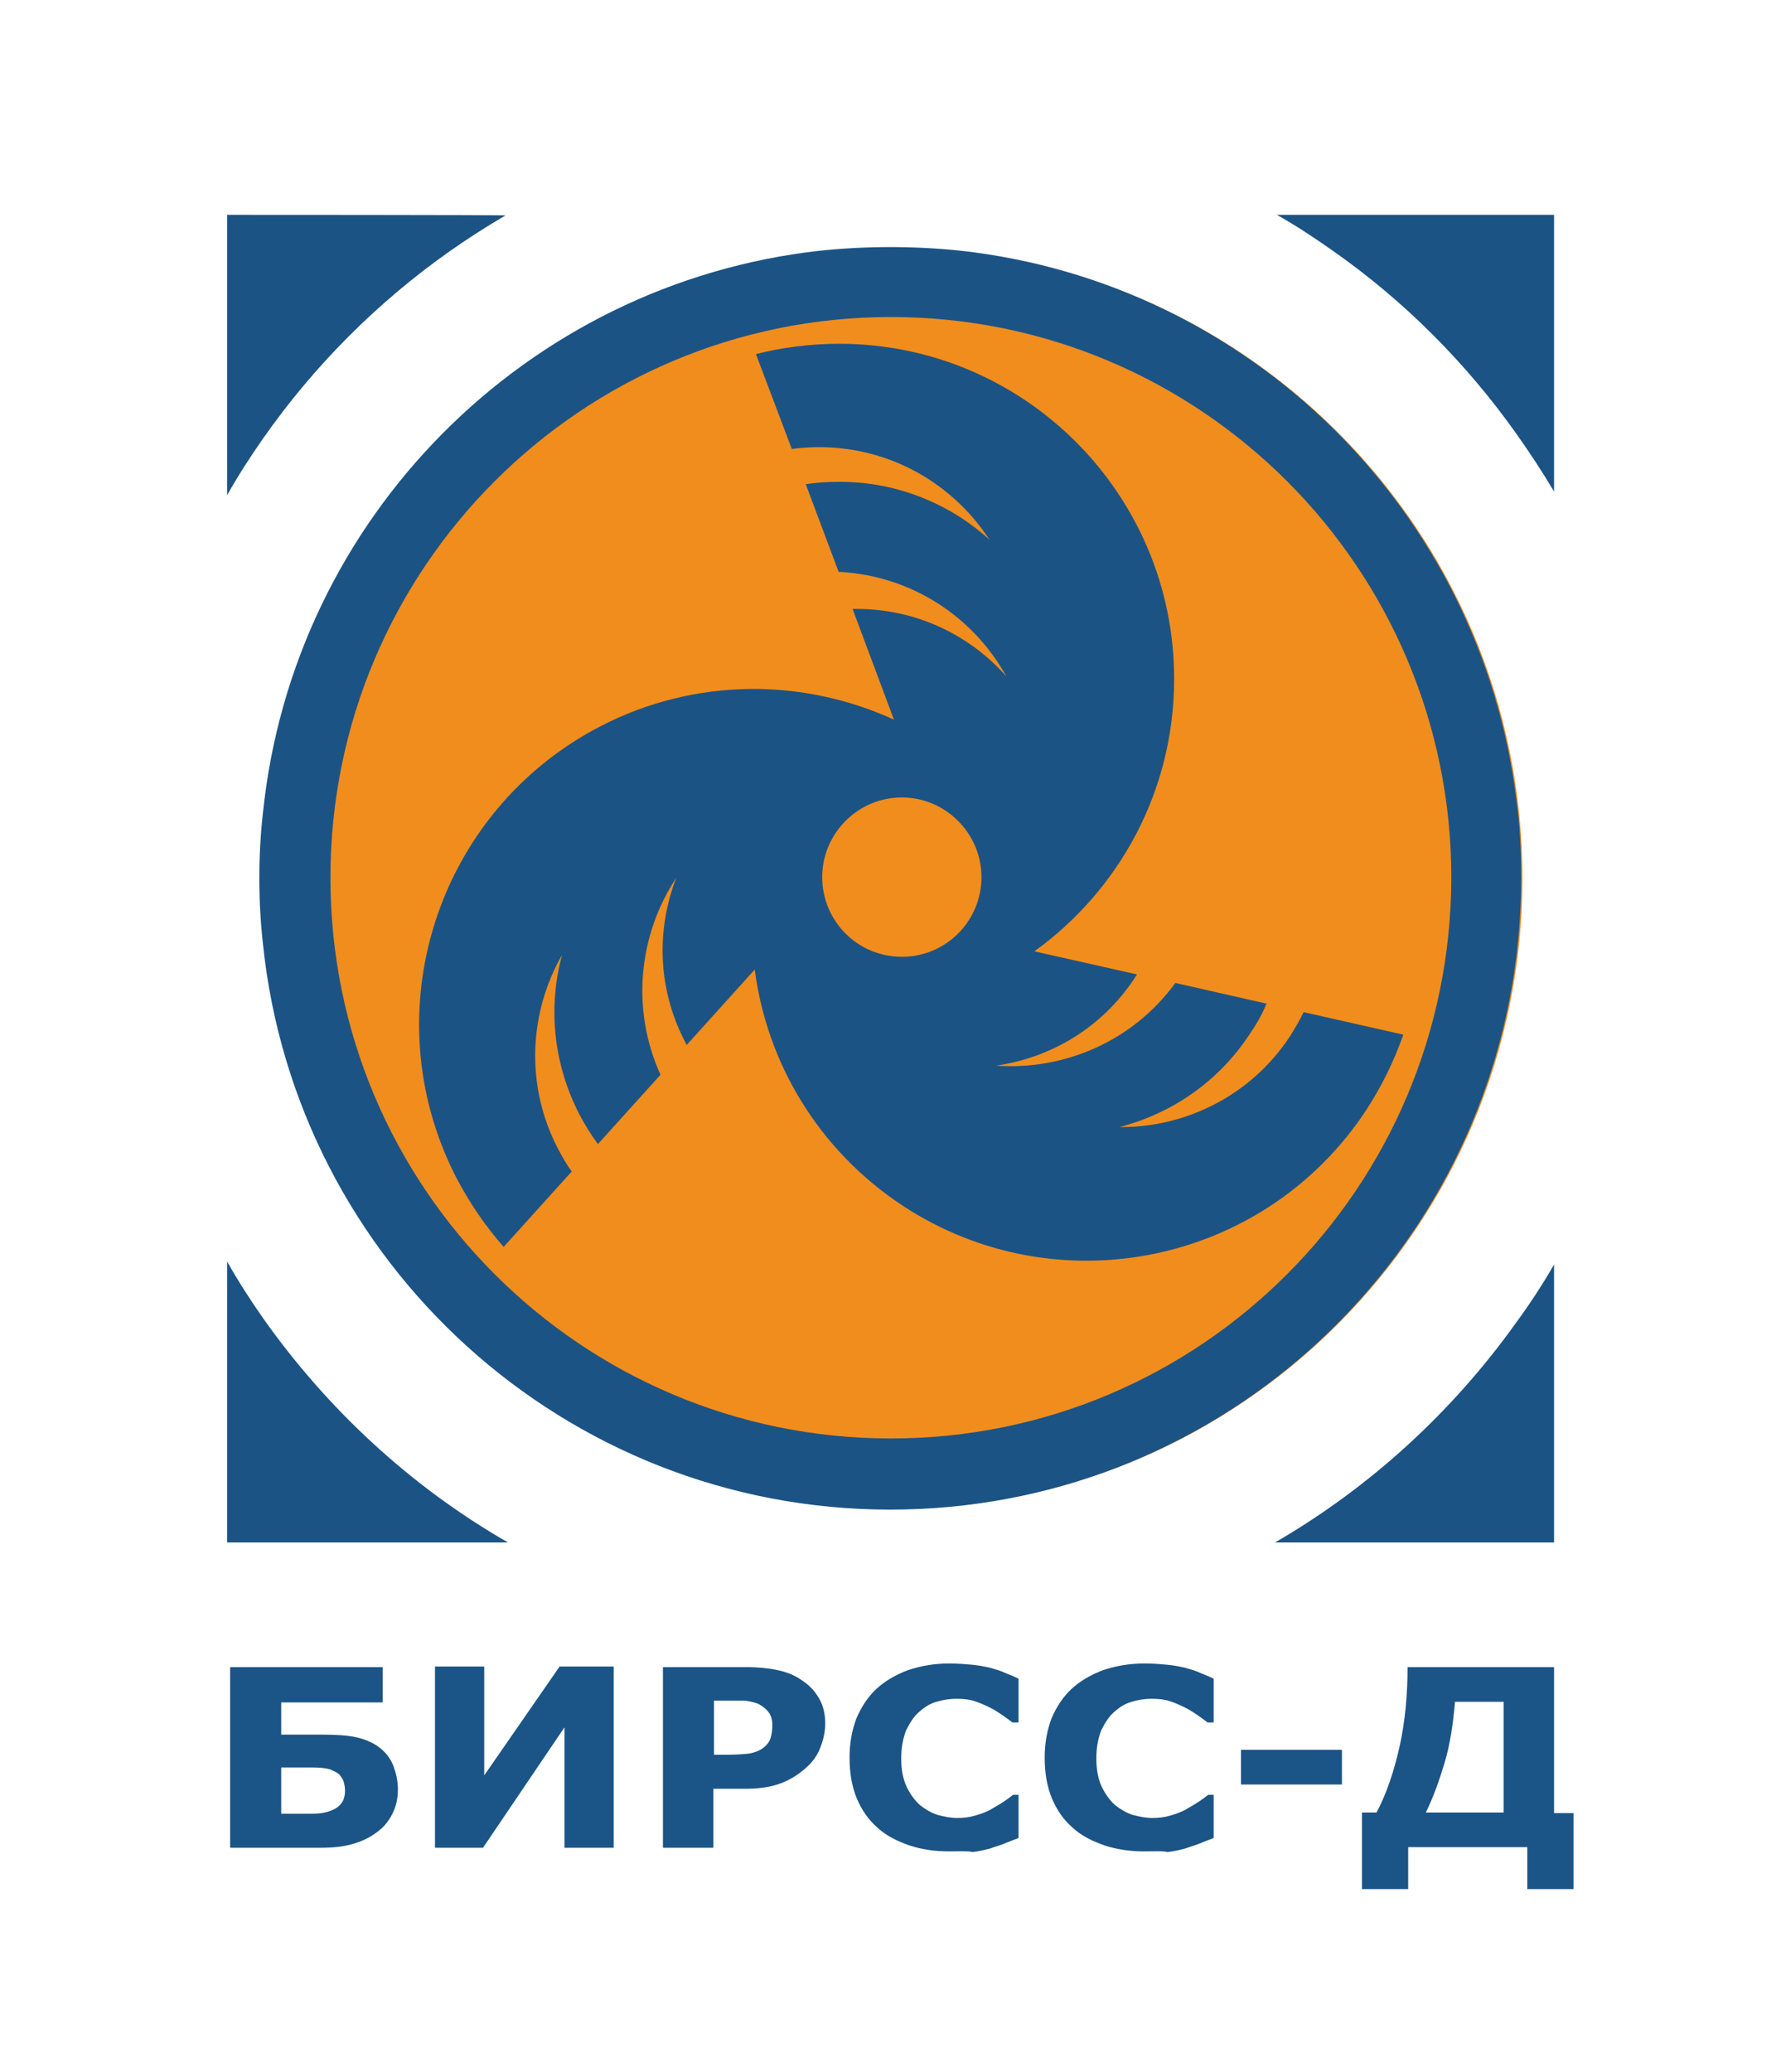 <?xml version="1.0" encoding="UTF-8"?> <svg xmlns="http://www.w3.org/2000/svg" width="129" height="150" viewBox="0 0 129 150" fill="none"><rect x="0" y="0" width="129" height="150" fill="#808080" stroke="none"/> <g clip-path="url(#clip0_228_2)"> <path d="M129 0H0V150H129V0Z" fill="white"></path> <path d="M0 0H129V152.376H0V0Z" fill="white" fill-opacity="0.89"></path> <path d="M110.273 63.587C110.273 88.771 89.844 109.244 64.616 109.244C39.432 109.244 18.959 88.815 18.959 63.587C18.959 38.359 39.388 17.931 64.616 17.931C89.844 17.931 110.273 38.359 110.273 63.587Z" fill="#F18D1D"></path> <path d="M28.821 129.541C28.821 130.201 28.689 130.773 28.425 131.302C28.161 131.83 27.809 132.27 27.325 132.623C26.752 133.063 26.136 133.327 25.519 133.503C24.903 133.679 24.154 133.767 23.23 133.767H16.67V120.691H27.721V123.245H20.368V125.578H23.318C24.287 125.578 25.123 125.622 25.739 125.754C26.356 125.886 26.928 126.107 27.413 126.459C27.897 126.811 28.249 127.251 28.469 127.78C28.689 128.352 28.821 128.924 28.821 129.541ZM24.991 129.629C24.991 129.409 24.947 129.189 24.903 129.012C24.859 128.836 24.727 128.66 24.595 128.484C24.419 128.308 24.198 128.22 23.89 128.088C23.582 128 23.186 127.956 22.658 127.956H20.368V131.302H22.658C23.054 131.302 23.406 131.258 23.714 131.17C24.022 131.082 24.287 130.95 24.463 130.818C24.639 130.685 24.771 130.509 24.859 130.333C24.947 130.113 24.991 129.893 24.991 129.629Z" fill="#1B5486"></path> <path d="M44.451 133.767H40.885V125.05L34.985 133.767H31.507V120.647H35.073V128.528L40.533 120.647H44.451V133.767Z" fill="#1B5486"></path> <path d="M59.773 124.786C59.773 125.358 59.641 125.93 59.421 126.503C59.2 127.075 58.892 127.515 58.452 127.912C57.88 128.44 57.263 128.836 56.559 129.1C55.854 129.365 55.018 129.497 53.961 129.497H51.672V133.767H48.017V120.691H54.049C54.974 120.691 55.722 120.779 56.339 120.911C56.955 121.043 57.527 121.264 57.968 121.572C58.54 121.924 58.98 122.364 59.288 122.893C59.597 123.377 59.773 124.037 59.773 124.786ZM55.942 124.874C55.942 124.522 55.854 124.169 55.634 123.905C55.414 123.641 55.15 123.465 54.886 123.333C54.489 123.201 54.137 123.113 53.785 123.113C53.433 123.113 52.949 123.113 52.332 123.113H51.716V127.031H52.772C53.389 127.031 53.917 126.987 54.313 126.943C54.71 126.855 55.062 126.723 55.326 126.503C55.546 126.327 55.722 126.107 55.81 125.842C55.898 125.578 55.942 125.226 55.942 124.874Z" fill="#1B5486"></path> <path d="M68.799 134.031C67.742 134.031 66.773 133.899 65.849 133.591C64.968 133.283 64.176 132.887 63.559 132.314C62.899 131.742 62.415 131.038 62.062 130.201C61.71 129.365 61.534 128.352 61.534 127.251C61.534 126.195 61.71 125.27 62.018 124.433C62.371 123.597 62.855 122.848 63.471 122.276C64.088 121.704 64.836 121.263 65.761 120.911C66.685 120.603 67.654 120.427 68.755 120.427C69.371 120.427 69.899 120.471 70.384 120.515C70.868 120.559 71.308 120.647 71.704 120.735C72.145 120.867 72.497 120.955 72.849 121.131C73.201 121.263 73.51 121.396 73.774 121.528V124.698H73.334C73.157 124.566 72.937 124.389 72.673 124.213C72.409 124.037 72.101 123.817 71.749 123.641C71.396 123.465 71 123.289 70.604 123.157C70.207 123.025 69.767 122.981 69.283 122.981C68.755 122.981 68.27 123.069 67.83 123.201C67.346 123.333 66.95 123.597 66.553 123.949C66.157 124.301 65.893 124.742 65.629 125.27C65.409 125.842 65.276 126.503 65.276 127.295C65.276 128.132 65.409 128.792 65.673 129.365C65.937 129.893 66.245 130.333 66.641 130.685C67.037 130.994 67.478 131.258 67.918 131.39C68.402 131.522 68.887 131.61 69.327 131.61C69.767 131.61 70.207 131.566 70.648 131.434C71.088 131.302 71.484 131.17 71.837 130.95C72.145 130.773 72.453 130.597 72.717 130.421C72.981 130.245 73.201 130.069 73.377 129.937H73.774V133.063C73.421 133.195 73.069 133.327 72.761 133.459C72.453 133.591 72.101 133.679 71.749 133.811C71.264 133.943 70.868 134.031 70.428 134.076C70.075 133.987 69.503 134.031 68.799 134.031Z" fill="#1B5486"></path> <path d="M82.931 134.031C81.875 134.031 80.906 133.899 79.982 133.591C79.101 133.283 78.308 132.887 77.692 132.314C77.032 131.742 76.547 131.038 76.195 130.201C75.843 129.365 75.667 128.352 75.667 127.251C75.667 126.195 75.843 125.27 76.151 124.433C76.503 123.597 76.988 122.848 77.604 122.276C78.221 121.704 78.969 121.263 79.894 120.911C80.818 120.603 81.787 120.427 82.887 120.427C83.504 120.427 84.032 120.471 84.516 120.515C85.001 120.559 85.441 120.647 85.837 120.735C86.278 120.867 86.63 120.955 86.982 121.131C87.334 121.263 87.642 121.396 87.906 121.528V124.698H87.466C87.29 124.566 87.07 124.389 86.806 124.213C86.542 124.037 86.234 123.817 85.881 123.641C85.529 123.465 85.133 123.289 84.737 123.157C84.34 123.025 83.9 122.981 83.416 122.981C82.887 122.981 82.403 123.069 81.963 123.201C81.478 123.333 81.082 123.597 80.686 123.949C80.29 124.301 80.026 124.742 79.761 125.27C79.541 125.842 79.409 126.503 79.409 127.295C79.409 128.132 79.541 128.792 79.805 129.365C80.07 129.893 80.378 130.333 80.774 130.685C81.17 130.994 81.611 131.258 82.051 131.39C82.535 131.522 83.019 131.61 83.46 131.61C83.9 131.61 84.34 131.566 84.781 131.434C85.221 131.302 85.617 131.17 85.969 130.95C86.278 130.773 86.586 130.597 86.85 130.421C87.114 130.245 87.334 130.069 87.51 129.937H87.906V133.063C87.554 133.195 87.202 133.327 86.894 133.459C86.586 133.591 86.234 133.679 85.881 133.811C85.397 133.943 85.001 134.031 84.561 134.076C84.208 133.987 83.636 134.031 82.931 134.031Z" fill="#1B5486"></path> <path d="M97.196 129.188H89.888V126.679H97.196V129.188Z" fill="#1B5486"></path> <path d="M113.971 136.761H110.625V133.723H101.995V136.761H98.649V131.214H99.706C100.454 129.805 100.983 128.176 101.379 126.415C101.775 124.61 101.951 122.716 101.951 120.691H112.562V131.258H113.971V136.761ZM108.908 131.214V123.201H105.386C105.253 124.786 105.033 126.283 104.637 127.604C104.241 128.924 103.801 130.157 103.272 131.214H108.908Z" fill="#1B5486"></path> <path d="M16.45 15.553V35.85C17.242 34.441 18.123 33.076 19.047 31.755C22.746 26.472 27.325 21.893 32.564 18.195C33.885 17.27 35.249 16.39 36.614 15.597C36.658 15.553 16.45 15.553 16.45 15.553ZM92.485 15.553C93.894 16.346 95.215 17.226 96.536 18.151C101.687 21.761 106.178 26.252 109.832 31.403C110.801 32.768 111.725 34.177 112.562 35.586V15.553H92.485ZM19.047 95.419C18.123 94.098 17.242 92.734 16.45 91.325V111.665H36.791C29.746 107.615 23.714 102.023 19.047 95.419ZM109.832 95.728C105.209 102.2 99.266 107.659 92.353 111.665H112.562V91.545C111.725 92.998 110.801 94.407 109.832 95.728ZM109.832 57.864C107.235 36.995 90.548 20.484 69.591 18.151C67.918 17.975 66.201 17.887 64.484 17.887C62.767 17.887 61.05 17.975 59.377 18.151C38.111 20.528 21.249 37.479 19.047 58.832C18.871 60.373 18.783 61.958 18.783 63.587C18.783 65.216 18.871 66.757 19.047 68.342C21.425 91.369 40.885 109.288 64.484 109.288C87.775 109.288 107.015 91.853 109.832 69.267C110.052 67.418 110.185 65.481 110.185 63.587C110.185 61.65 110.096 59.757 109.832 57.864ZM64.528 104.137C42.118 104.137 23.934 85.953 23.934 63.543C23.934 41.133 42.118 22.95 64.528 22.95C86.938 22.95 105.121 41.133 105.121 63.543C105.077 85.997 86.938 104.137 64.528 104.137Z" fill="#1C5385"></path> <path d="M94.423 73.273C94.159 73.846 93.806 74.418 93.454 74.99C90.636 79.305 85.881 81.638 81.082 81.594C84.825 80.626 88.259 78.336 90.548 74.814C91.032 74.11 91.429 73.405 91.737 72.657L85.133 71.16C82.051 75.387 77.076 77.5 72.145 77.148C76.107 76.575 79.805 74.418 82.183 70.808C82.227 70.72 82.315 70.632 82.359 70.543L74.918 68.871C81.038 64.468 85.045 57.291 85.045 49.146C85.045 35.762 74.17 24.887 60.785 24.887C58.716 24.887 56.647 25.151 54.754 25.635L57.351 32.504C58.012 32.416 58.672 32.372 59.333 32.372C64.484 32.372 69.019 35.013 71.66 39.064C68.799 36.466 64.968 34.881 60.83 34.881C59.993 34.881 59.157 34.925 58.364 35.057L60.742 41.397C65.981 41.661 70.472 44.611 72.893 48.97C70.251 45.976 66.377 44.083 62.062 44.083C61.974 44.083 61.842 44.083 61.754 44.083L64.748 52.096C58.188 49.102 50.395 49.014 43.483 52.58C31.595 58.744 26.928 73.361 33.048 85.249C34.017 87.098 35.161 88.771 36.482 90.268L41.413 84.808C41.017 84.28 40.709 83.708 40.401 83.135C38.023 78.557 38.331 73.273 40.709 69.135C39.696 72.877 40.048 76.972 41.986 80.714C42.382 81.462 42.822 82.167 43.307 82.827L47.841 77.808C45.684 73.053 46.256 67.682 48.986 63.543C47.533 67.285 47.621 71.556 49.602 75.387C49.647 75.475 49.691 75.563 49.735 75.651L54.666 70.191C55.546 76.928 59.245 83.224 65.364 87.274C76.547 94.627 91.605 91.545 98.957 80.362C100.102 78.601 100.983 76.796 101.643 74.902L94.423 73.273ZM65.32 69.267C62.106 69.267 59.553 66.669 59.553 63.499C59.553 60.329 62.15 57.731 65.32 57.731C68.49 57.731 71.088 60.329 71.088 63.499C71.088 66.669 68.534 69.267 65.32 69.267Z" fill="#1C5385"></path> </g> <defs> <clipPath id="clip0_228_2"> <rect width="129" height="150" fill="white"></rect> </clipPath> </defs> </svg> 